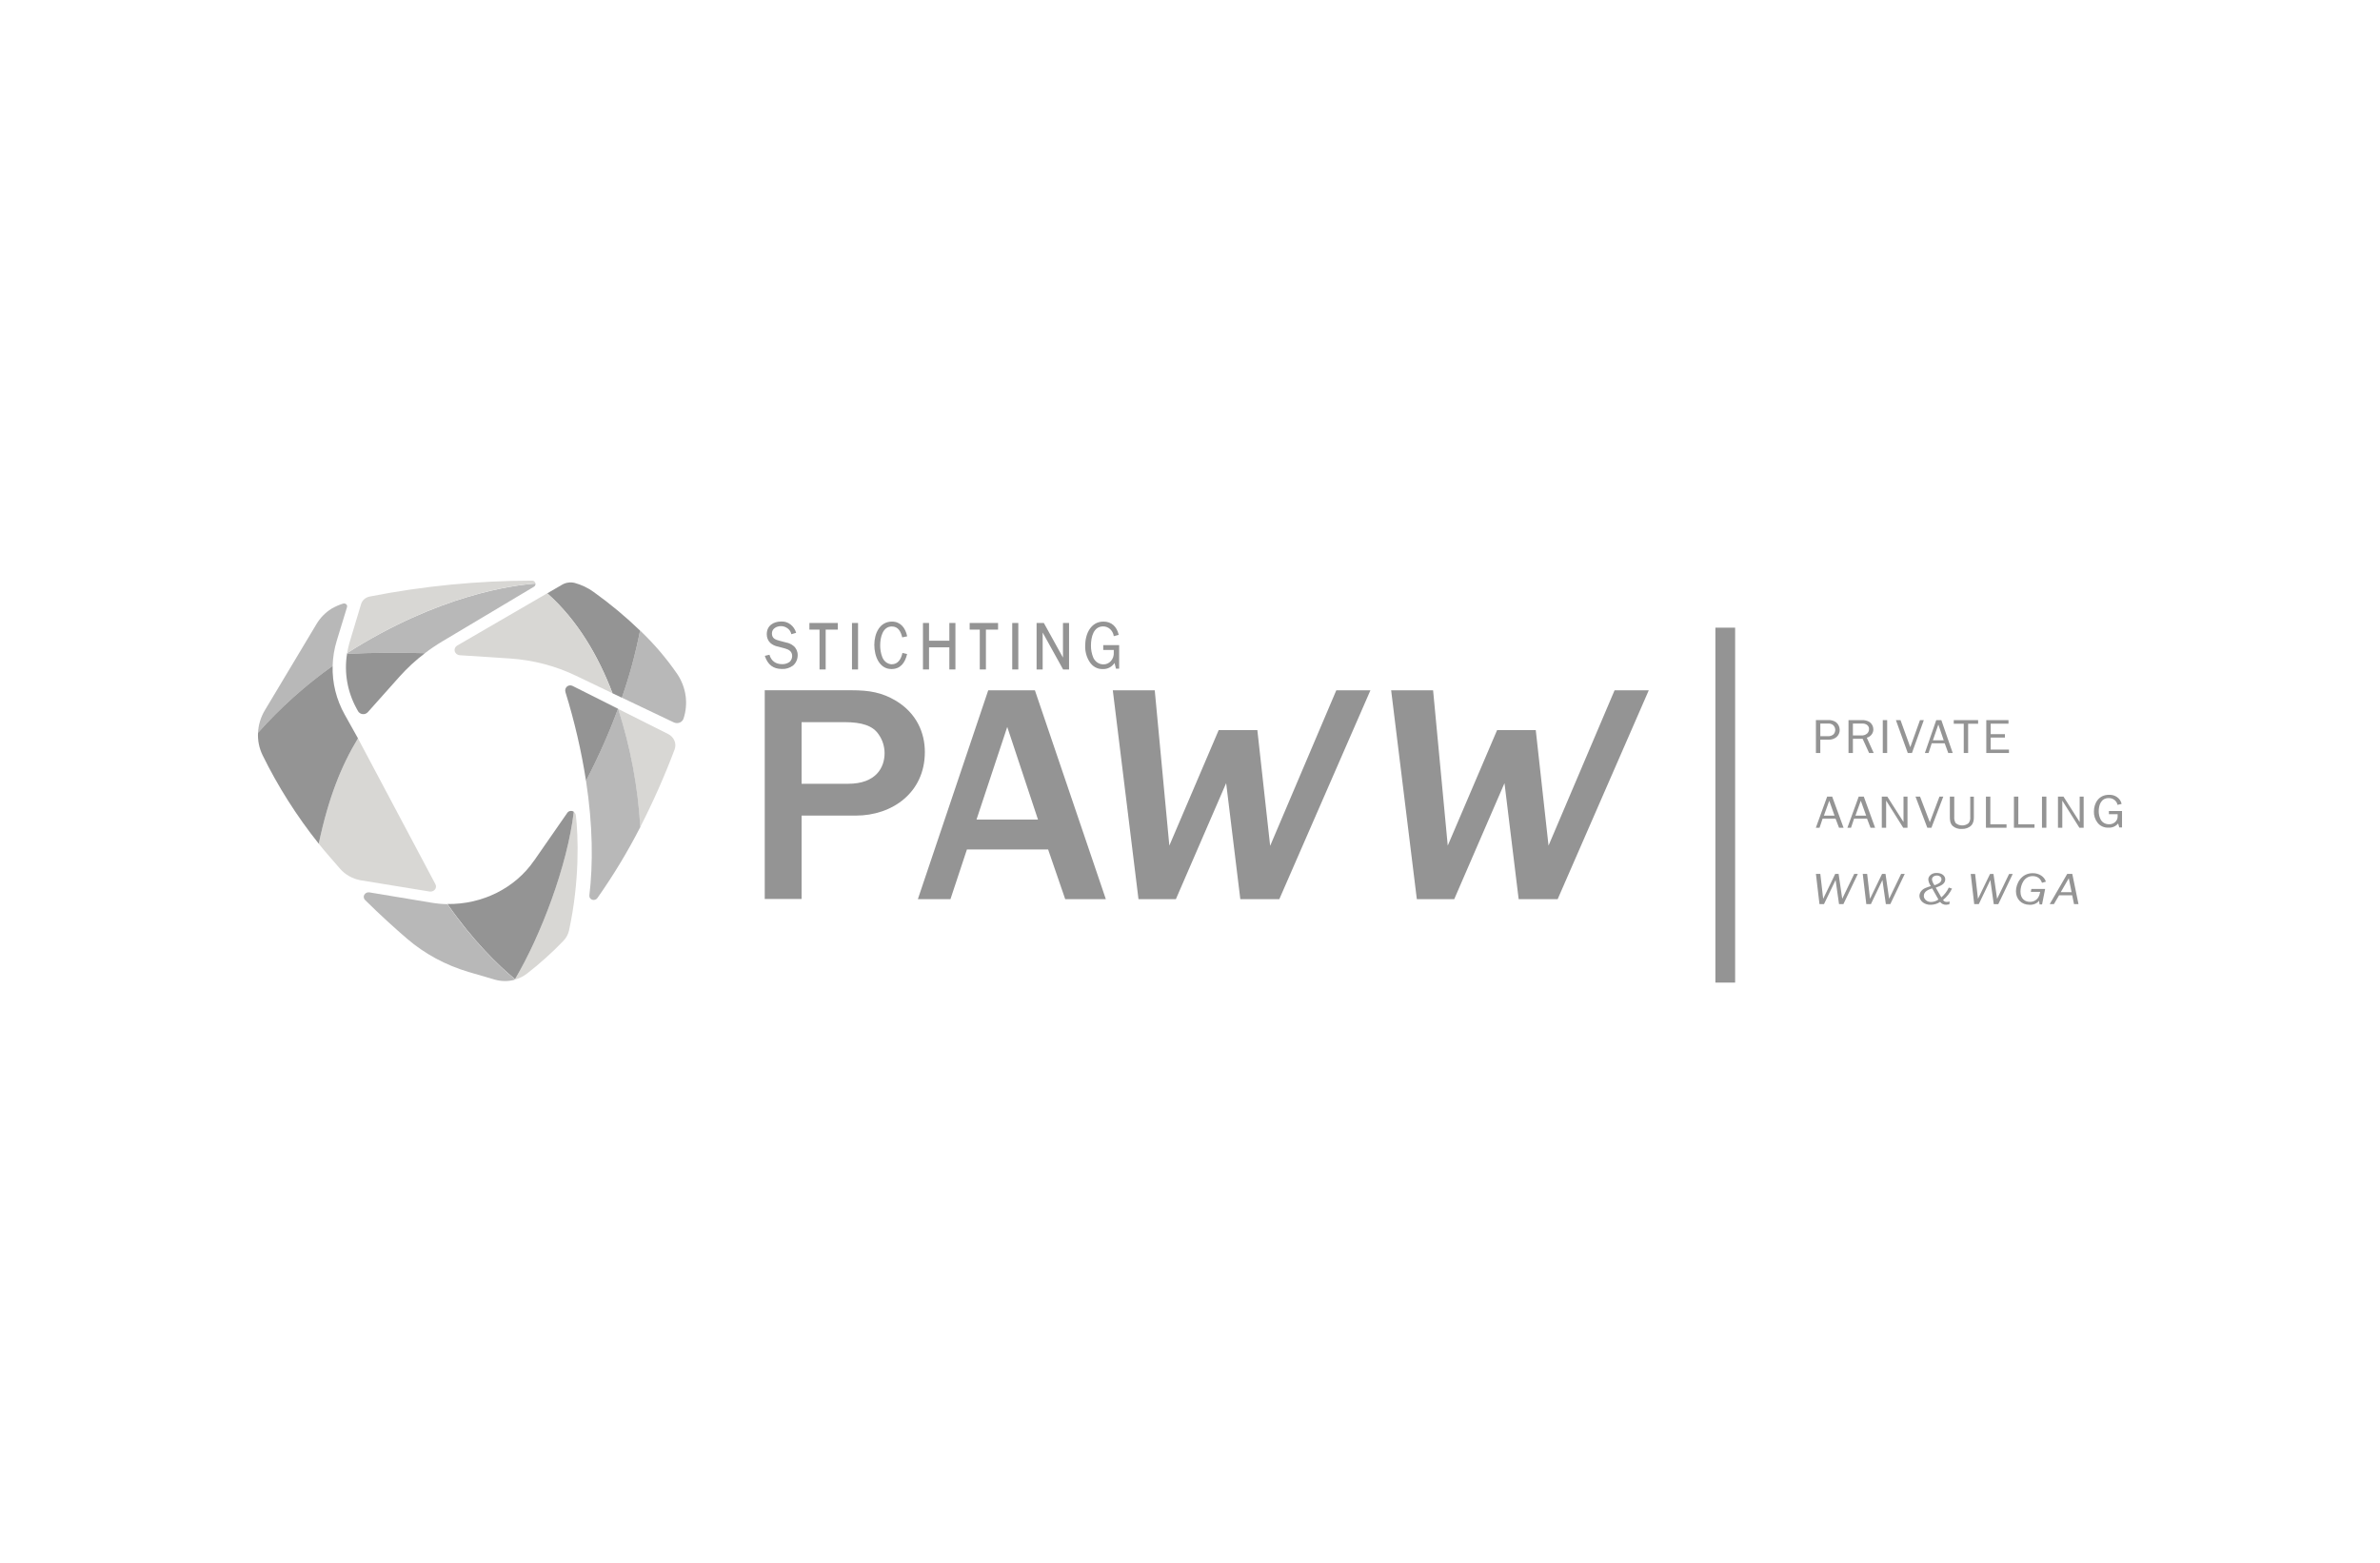 <?xml version="1.0" encoding="UTF-8"?>
<svg id="Layer_1" data-name="Layer 1" xmlns="http://www.w3.org/2000/svg" viewBox="0 0 341 224">
  <defs>
    <style>
      .cls-1 {
        fill: none;
        stroke: #949494;
        stroke-miterlimit: 10;
        stroke-width: 2.83px;
      }

      .cls-2 {
        fill: #b8b8b8;
      }

      .cls-3 {
        fill-rule: evenodd;
      }

      .cls-3, .cls-4 {
        fill: #949494;
      }

      .cls-5 {
        fill: #d8d7d4;
      }
    </style>
  </defs>
  <path class="cls-4" d="M110.25,93.83c.25.91.94,1.34,1.79,1.34.38.02.76-.09,1.09-.32.23-.21.37-.52.37-.85,0-.67-.5-.93-1.03-1.08l-1.01-.27c-.4-.07-.78-.25-1.1-.53-.32-.31-.51-.77-.5-1.24,0-1.27,1.01-1.82,2.06-1.82.97-.06,1.86.61,2.15,1.62l-.69.2c-.13-.72-.84-1.16-1.48-1.16-.58,0-1.3.32-1.3,1.05s.53.9,1.1,1.05l.91.24c.4.07.78.24,1.1.51.37.31.59.8.58,1.31,0,.59-.25,1.15-.68,1.5-.47.34-1.02.51-1.58.48-1.24,0-2.03-.6-2.45-1.88l.67-.16Z"/>
  <path class="cls-4" d="M118.29,95.93h-.87v-5.71h-1.45v-.95h4.07v.95h-1.74v5.71Z"/>
  <path class="cls-4" d="M122.07,95.93v-6.66h.87v6.66h-.87Z"/>
  <path class="cls-4" d="M141.25,95.93h-.87v-5.71h-1.45v-.95h4.07v.95h-1.74v5.71Z"/>
  <path class="cls-4" d="M145.03,95.93v-6.66h.87v6.66h-.87Z"/>
  <path class="cls-4" d="M129.97,93.71c-.29,1.27-.96,2.16-2.24,2.16-1.74,0-2.46-1.84-2.46-3.47s.77-3.33,2.53-3.33c1.22,0,1.93.9,2.18,2.11l-.71.15c-.21-.84-.58-1.56-1.49-1.56-1.31,0-1.67,1.56-1.67,2.71,0,.57.09,1.13.29,1.65.22.61.75,1.03,1.35,1.06.93,0,1.36-.76,1.55-1.63l.68.16Z"/>
  <path class="cls-4" d="M136.02,95.93v-3.17h-2.91v3.17h-.87v-6.66h.87v2.54h2.91v-2.54h.87v6.66h-.87Z"/>
  <path class="cls-4" d="M153.17,95.93h-.85l-2.93-5.29v5.29h-.87v-6.66h1.04l2.74,4.96v-4.96h.87v6.66Z"/>
  <path class="cls-4" d="M160.36,95.82h-.47l-.2-.82c-.39.58-1.02.9-1.68.87-.75.04-1.46-.35-1.89-1.02-.44-.67-.66-1.48-.64-2.31,0-1.74.83-3.47,2.62-3.47,1.16,0,1.91.71,2.19,1.9l-.71.19c-.12-.82-.77-1.41-1.53-1.4-1.37,0-1.74,1.52-1.74,2.74-.01.6.11,1.2.34,1.75.27.58.82.94,1.41.95.41.02.82-.15,1.11-.48.29-.32.44-.77.41-1.22v-.37h-1.51v-.69h2.28v3.38Z"/>
  <path class="cls-3" d="M260.18,103.19v4.71h.63v-1.91h1.13c.44.03.88-.11,1.21-.39.28-.26.44-.62.44-.99,0-.42-.18-.83-.51-1.11-.35-.24-.78-.35-1.21-.32h-1.69ZM262.67,105.25c-.22.18-.51.27-.8.24h-1.06s0-1.81,0-1.81h1.11c.24-.02.48.04.68.18.21.17.33.42.35.68.01.26-.08.52-.27.71Z"/>
  <path class="cls-3" d="M266.87,105.86l.93,2.04h.66s-.99-2.19-.99-2.19c.57-.15.95-.65.94-1.21,0-.4-.2-.78-.53-1.03-.34-.21-.74-.31-1.15-.28h-1.88v4.71h.63v-2.04h1.39ZM267.53,105.1c-.23.21-.55.31-.87.28h-1.18v-1.7h1.26c.24-.02.49.03.7.15.23.14.37.39.35.65,0,.23-.09.45-.26.62Z"/>
  <path class="cls-4" d="M269.76,107.9v-4.71h.63v4.71h-.63Z"/>
  <path class="cls-4" d="M273.94,107.9h-.6l-1.7-4.71h.66l1.4,3.88,1.39-3.88h.55l-1.7,4.71Z"/>
  <path class="cls-3" d="M279.13,107.9h.65l-1.63-4.71h-.73l-1.63,4.71h.53l.45-1.39h1.86l.51,1.39ZM276.94,106.08l.78-2.26.77,2.26h-1.55Z"/>
  <path class="cls-4" d="M281.99,107.9h-.63v-4.19h-1.43v-.52h3.49v.52h-1.43v4.19Z"/>
  <path class="cls-4" d="M287.84,107.9h-3.25v-4.71h3.18v.51h-2.55v1.5h2.04v.49h-2.04v1.72h2.62v.49Z"/>
  <path class="cls-3" d="M263.5,118.61h.64l-1.63-4.46h-.72l-1.62,4.46h.53l.44-1.31h1.85l.5,1.31ZM261.32,116.88l.77-2.14.76,2.14h-1.54Z"/>
  <path class="cls-3" d="M268.02,118.61h.64l-1.62-4.46h-.73l-1.62,4.46h.52l.44-1.31h1.85l.5,1.31ZM265.84,116.88l.77-2.14.77,2.14h-1.54Z"/>
  <path class="cls-4" d="M273.3,118.61h-.61l-2.45-3.89v3.89h-.62v-4.46h.79l2.32,3.64v-3.64h.57v4.46Z"/>
  <path class="cls-4" d="M298.54,118.61h-.61l-2.45-3.89v3.89h-.62v-4.46h.79l2.32,3.64v-3.64h.57v4.46Z"/>
  <path class="cls-4" d="M276.74,118.61h-.6l-1.69-4.46h.65l1.4,3.67,1.38-3.67h.55l-1.7,4.46Z"/>
  <path class="cls-4" d="M282.81,117.03c0,.45-.03.87-.36,1.24-.34.35-.84.53-1.35.51-.5.04-.99-.12-1.34-.44-.36-.37-.39-.83-.39-1.31v-2.88h.63v2.89c-.03.31.04.61.19.89.52.46,1.33.47,1.86.03.2-.27.28-.59.24-.91v-2.89h.52v2.89Z"/>
  <path class="cls-4" d="M287.49,118.61h-2.95v-4.46h.63v3.97h2.32v.49Z"/>
  <path class="cls-4" d="M291.5,118.61h-2.95v-4.46h.63v3.97h2.32v.49Z"/>
  <path class="cls-4" d="M292.57,118.61v-4.46h.63v4.46h-.63Z"/>
  <path class="cls-4" d="M304.04,118.57h-.39l-.17-.57c-.32.4-.84.63-1.39.6-.62.02-1.2-.24-1.56-.71-.36-.47-.54-1.03-.52-1.6,0-1.2.69-2.4,2.16-2.4.88-.04,1.65.52,1.81,1.31l-.59.13c-.1-.57-.64-.98-1.26-.97-1.13,0-1.43,1.05-1.43,1.89,0,.42.09.83.29,1.21.23.4.67.65,1.16.65.34.02.68-.1.92-.33.24-.22.36-.53.34-.85v-.26h-1.25v-.46h1.88v2.33Z"/>
  <path class="cls-4" d="M263.49,129.55l-.49-3.45-1.66,3.45h-.65l-.51-4.33h.63l.41,3.57,1.73-3.57h.48l.52,3.57,1.72-3.57h.52l-2.07,4.33h-.64Z"/>
  <path class="cls-4" d="M270.2,129.55l-.49-3.45-1.65,3.45h-.66l-.51-4.33h.63l.41,3.57,1.73-3.57h.49l.52,3.57,1.72-3.57h.52l-2.07,4.33h-.64Z"/>
  <path class="cls-3" d="M278.15,128.59c.46-.4.83-.88,1.07-1.41l.46.15c-.29.61-.72,1.17-1.28,1.63.08.16.27.28.49.28.16,0,.31-.02.46-.05l-.06.4c-.16.03-.32.05-.48.06-.34,0-.66-.16-.83-.41-.38.26-.85.4-1.33.41-.42.02-.83-.11-1.14-.34-.31-.24-.49-.57-.5-.92,0-.47.32-.91.82-1.13.27-.11.54-.21.82-.29-.21-.29-.34-.62-.37-.96.01-.26.15-.51.38-.68.23-.17.54-.26.84-.24.72,0,1.21.4,1.21.92,0,.69-.73.95-1.36,1.18l.81,1.41ZM276.82,127.3c-.51.17-1.18.43-1.18,1.07,0,.24.11.47.31.63.2.17.47.26.76.25.38-.02.74-.14,1.02-.36l-.9-1.6ZM277.97,125.6c.13.1.2.24.2.39h0c0,.49-.55.7-1,.86-.18-.24-.3-.51-.36-.8-.01-.16.05-.31.18-.42.13-.11.31-.17.49-.17.18-.01.35.04.48.14Z"/>
  <path class="cls-4" d="M285.66,129.55l-.49-3.45-1.65,3.45h-.66l-.5-4.32h.63l.41,3.57,1.73-3.57h.49l.52,3.57,1.72-3.57h.52l-2.07,4.33h-.65Z"/>
  <path class="cls-4" d="M293.02,127.39l-.44,2.21h-.35l-.08-.53c-.29.39-.81.61-1.36.58-1.18,0-1.95-.83-1.95-1.94s.77-2.59,2.4-2.59c.89-.01,1.68.49,1.89,1.22l-.56.16c-.21-.6-.64-.96-1.34-.96-1.24,0-1.74,1.28-1.74,2.22,0,1.1.73,1.47,1.35,1.47.52,0,.99-.26,1.21-.66.14-.24.22-.5.26-.77h-1.34l.08-.42h1.95Z"/>
  <path class="cls-3" d="M294.28,129.55l.74-1.26h1.88l.26,1.26h.64l-.89-4.33h-.72l-2.51,4.33h.59ZM296.41,125.85l.4,1.99h-1.55l1.15-1.99Z"/>
  <path class="cls-2" d="M89.1,99.97c1.09-3.15,1.97-6.36,2.61-9.62,2.01,1.91,3.8,4.01,5.35,6.27,1.25,1.89,1.58,4.2.88,6.33-.08.26-.28.48-.55.59-.27.11-.58.1-.84-.02l-7.45-3.55Z"/>
  <path class="cls-5" d="M96.65,107.41c-1.42,3.78-3.07,7.49-4.92,11.11-.34-5.75-1.4-11.43-3.17-16.94l7.17,3.6c.85.43,1.25,1.38.92,2.23Z"/>
  <path class="cls-4" d="M91.71,90.36c-.64,3.26-1.51,6.47-2.61,9.62l-1.34-.64c-1.98-5.2-4.94-10.41-9.35-14.32l2.1-1.22c.53-.32,1.18-.42,1.8-.28.99.27,1.93.71,2.74,1.3,2.36,1.69,4.59,3.54,6.66,5.54Z"/>
  <path class="cls-2" d="M84.44,128.34c.54-4.52.51-10.05-.48-16.48,1.75-3.34,3.28-6.78,4.58-10.29h.03c1.77,5.51,2.84,11.2,3.17,16.94-1.8,3.52-3.86,6.93-6.16,10.19-.16.22-.45.31-.72.23-.27-.09-.44-.33-.42-.59Z"/>
  <path class="cls-4" d="M83.96,111.86c-.67-4.28-1.65-8.51-2.94-12.67-.2-.63.4-1.2,1.02-.9l6.51,3.27c-1.3,3.52-2.83,6.96-4.58,10.3Z"/>
  <path class="cls-5" d="M78.41,85.02c4.42,3.91,7.36,9.11,9.35,14.32l-5.26-2.52c-2.93-1.41-6.14-2.24-9.42-2.46l-7.22-.47c-.34-.03-.62-.26-.71-.57-.08-.31.06-.64.35-.81l12.91-7.5Z"/>
  <path class="cls-2" d="M76.51,84.07l-13.14,7.84c-.87.52-1.7,1.08-2.49,1.69-3.53-.1-7.33-.09-11.16.09v-.1c13.15-8.38,23.85-9.72,26.76-9.94.09,0,.17-.02.24-.02.02.12-.02.24-.1.34-.03.04-.07.07-.11.1Z"/>
  <path class="cls-5" d="M52.92,85.49c7.66-1.51,15.47-2.28,23.3-2.29h.06c.24.02.42.2.44.42-.07,0-.15.01-.24.02-2.91.21-13.61,1.56-26.74,9.94.08-.5.19-.99.33-1.48l1.67-5.55c.16-.53.62-.94,1.2-1.06Z"/>
  <path class="cls-5" d="M73.78,140.32c3.68-6.22,7.5-16.21,8.42-23.99.17.12.29.3.31.51.34,2.91.57,9.34-.98,16.48-.12.56-.4,1.08-.81,1.5-1.61,1.68-3.35,3.24-5.2,4.68-.5.39-1.07.68-1.69.85-.02-.01-.04-.03-.05-.04h0Z"/>
  <path class="cls-4" d="M76.52,123.33l4.75-6.84c.09-.15.25-.25.43-.28s.36,0,.51.11c-.92,7.78-4.74,17.77-8.42,23.99-2.42-2.01-6-5.48-9.68-10.77,5.01.07,9.7-2.28,12.41-6.22Z"/>
  <path class="cls-2" d="M64.1,129.55c3.67,5.29,7.26,8.76,9.68,10.77,0,.02-.02.05-.03.07-.93.26-1.92.25-2.84-.01l-3.76-1.1c-3.28-.97-6.3-2.59-8.83-4.77-1.69-1.45-3.76-3.32-6.01-5.54-.21-.2-.25-.5-.12-.75.14-.25.43-.39.72-.35l8.9,1.48c.76.13,1.52.2,2.29.21Z"/>
  <path class="cls-4" d="M49.72,93.69c3.83-.18,7.61-.19,11.16-.09-1.33,1.01-2.55,2.14-3.65,3.37l-4.53,5.08c-.18.2-.46.31-.74.28-.28-.03-.53-.19-.66-.42l-.21-.38c-1.32-2.41-1.8-5.15-1.37-7.83Z"/>
  <path class="cls-5" d="M51.29,105.81l11.09,20.88c.14.25.12.55-.06.77s-.48.34-.77.29l-9.87-1.61c-1.17-.21-2.22-.8-2.97-1.67-.88-1.03-2.17-2.46-3.04-3.57,1.4-6.61,3.23-11.16,5.62-15.1Z"/>
  <path class="cls-2" d="M49.72,87l-1.47,4.81c-.36,1.18-.56,2.39-.59,3.62-3.94,2.8-7.53,6.01-10.69,9.58.05-1.13.38-2.23.97-3.22l7.42-12.39c.52-.87,1.25-1.62,2.14-2.18.52-.3,1.06-.54,1.63-.72.16-.06.34-.03.47.08.13.11.17.28.11.43Z"/>
  <path class="cls-4" d="M45.67,120.9c-3.16-3.96-5.86-8.22-8.06-12.71-.48-1-.7-2.1-.64-3.19,3.16-3.56,6.75-6.78,10.69-9.58-.07,2.43.53,4.83,1.73,6.98l1.9,3.4c-2.39,3.94-4.22,8.49-5.62,15.1Z"/>
  <path class="cls-3" d="M109.57,98.92v29.9h5.28s0-11.95,0-11.95h7.77c5.22,0,9.89-3.29,9.89-9.11,0-2.77-1.19-5.55-4.12-7.33-2.01-1.2-3.8-1.52-6.41-1.52h-12.4ZM121.52,112.31h-6.67v-8.83h6.16c2.48,0,4.08.51,4.91,1.8.54.78.82,1.71.82,2.65,0,2.05-1.23,4.38-5.22,4.38Z"/>
  <path class="cls-3" d="M152.62,128.84h5.82l-10.16-29.92h-6.69l-10.08,29.92h4.67l2.36-7.12h11.63l2.45,7.12ZM144.32,104.18l4.4,13.26h-8.81l4.4-13.26Z"/>
  <path class="cls-4" d="M181.98,121.17l-1.83-16.55h-5.54l-7.07,16.55-2.09-22.25h-6.01l3.68,29.92h5.36l7.2-16.62,2.03,16.62h5.59l13.05-29.92h-4.89l-9.46,22.25Z"/>
  <path class="cls-4" d="M231.33,98.92l-9.46,22.25-1.83-16.55h-5.54l-7.07,16.55-2.1-22.25h-6.01l3.68,29.92h5.36l7.2-16.62,2.03,16.62h5.59l13.05-29.92h-4.89Z"/>
  <path class="cls-1" d="M247.19,140.8v-50.86"/>
</svg>